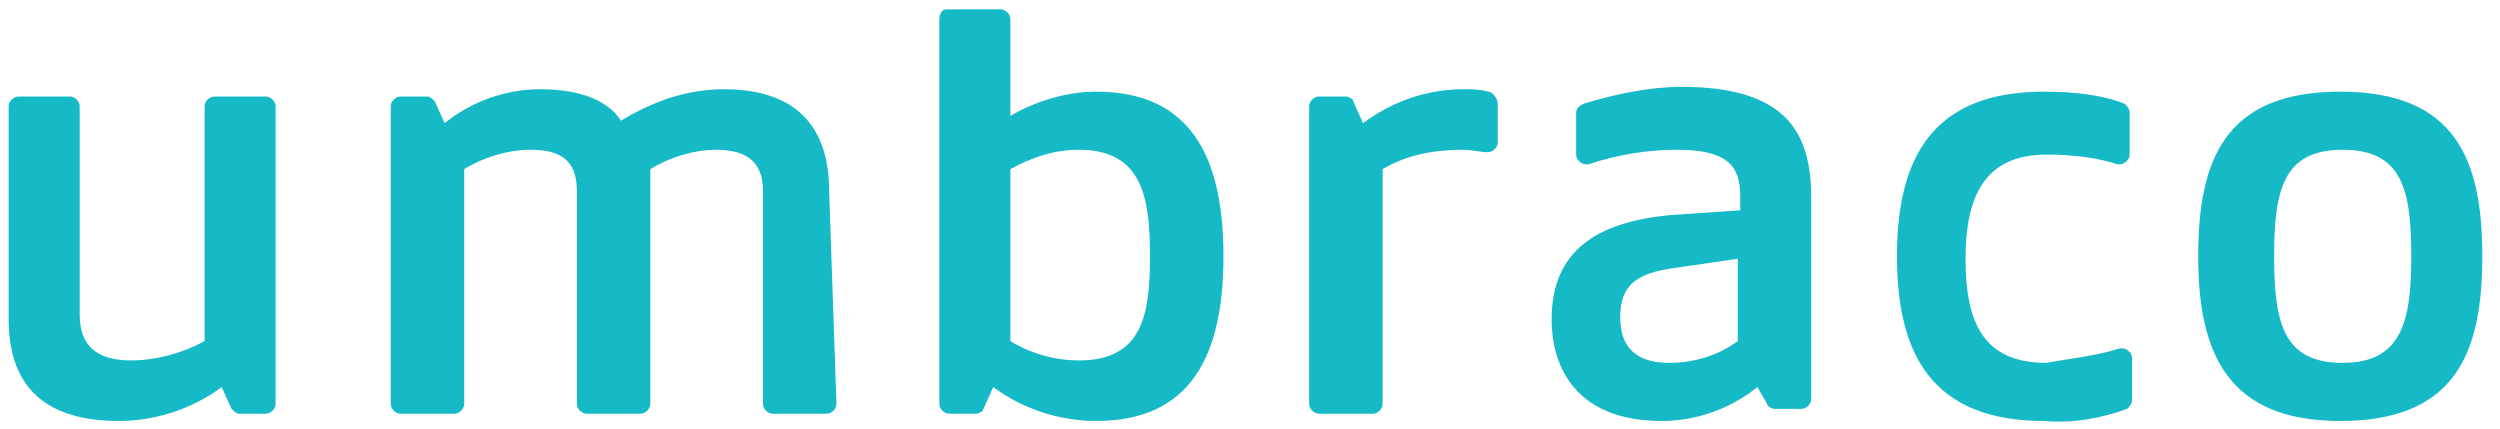 <svg xmlns="http://www.w3.org/2000/svg" fill="none" viewBox="0 0 134 23" height="23" width="134">
<path fill="#15BAC6" d="M117.824 13.739C117.824 8.547 119.268 4.913 125.438 4.913C131.608 4.913 133.052 8.547 133.052 13.739C133.052 18.93 131.608 22.564 125.438 22.564C119.4 22.564 117.824 18.93 117.824 13.739ZM129.245 13.739C129.245 10.105 128.72 8.028 125.57 8.028C122.419 8.028 121.894 10.105 121.894 13.739C121.894 17.373 122.419 19.449 125.57 19.449C128.72 19.449 129.245 17.243 129.245 13.739ZM12.41 21.915C12.542 22.045 12.673 22.175 12.804 22.175H14.248C14.511 22.175 14.773 21.915 14.773 21.655V5.692C14.773 5.432 14.511 5.173 14.248 5.173H11.492C11.229 5.173 10.966 5.432 10.966 5.692V18.281C9.785 18.93 8.341 19.319 7.028 19.319C5.19 19.319 4.271 18.541 4.271 16.853V5.692C4.271 5.432 4.009 5.173 3.746 5.173H0.989C0.727 5.173 0.464 5.432 0.464 5.692V17.113C0.464 20.358 2.04 22.564 6.372 22.564C8.341 22.564 10.31 21.915 11.885 20.747L12.41 21.915ZM44.441 10.234C44.441 6.99 42.866 4.783 38.797 4.783C36.828 4.783 34.99 5.432 33.283 6.471C32.627 5.432 31.183 4.783 28.951 4.783C27.113 4.783 25.275 5.432 23.831 6.6L23.306 5.432C23.175 5.303 23.044 5.173 22.912 5.173H21.468C21.206 5.173 20.943 5.432 20.943 5.692V21.655C20.943 21.915 21.206 22.175 21.468 22.175H24.356C24.619 22.175 24.881 21.915 24.881 21.655V9.066C25.932 8.417 27.244 8.028 28.426 8.028C30.001 8.028 30.92 8.547 30.92 10.234V21.655C30.92 21.915 31.183 22.175 31.445 22.175H34.333C34.596 22.175 34.858 21.915 34.858 21.655V9.066C35.909 8.417 37.221 8.028 38.403 8.028C39.847 8.028 40.897 8.547 40.897 10.234V21.655C40.897 21.915 41.16 22.175 41.422 22.175H44.31C44.573 22.175 44.835 21.915 44.835 21.655L44.441 10.234ZM53.237 20.747C54.812 21.915 56.781 22.564 58.751 22.564C63.739 22.564 65.577 19.19 65.577 13.739C65.577 8.288 63.739 4.913 58.751 4.913C57.175 4.913 55.469 5.432 54.156 6.211V1.02C54.156 0.76 53.893 0.5 53.631 0.5H50.743C50.48 0.5 50.349 0.76 50.349 1.02V21.655C50.349 21.915 50.611 22.175 50.874 22.175H52.318C52.449 22.175 52.712 22.045 52.712 21.915L53.237 20.747ZM57.832 19.319C56.519 19.319 55.206 18.93 54.156 18.281V9.066C55.337 8.417 56.519 8.028 57.832 8.028C61.245 8.028 61.639 10.624 61.639 13.739C61.639 16.853 61.245 19.319 57.832 19.319ZM79.755 8.158C79.361 8.158 78.836 8.028 78.442 8.028C76.867 8.028 75.422 8.288 74.11 9.066V21.655C74.11 21.915 73.847 22.175 73.585 22.175H70.697C70.434 22.175 70.171 21.915 70.171 21.655V5.692C70.171 5.432 70.434 5.173 70.697 5.173H72.141C72.272 5.173 72.534 5.303 72.534 5.432L73.059 6.6C74.635 5.432 76.473 4.783 78.442 4.783C78.836 4.783 79.361 4.783 79.755 4.913C80.017 4.913 80.28 5.303 80.28 5.562V7.639C80.28 7.898 80.017 8.158 79.755 8.158ZM89.6 14.387C87.894 14.647 86.843 15.166 86.843 16.983C86.843 18.281 87.368 19.449 89.469 19.449C90.782 19.449 92.094 19.06 93.145 18.281V13.868L89.6 14.387ZM94.195 20.747C92.751 21.915 90.913 22.564 89.075 22.564C84.612 22.564 83.168 19.838 83.168 17.113C83.168 13.479 85.531 11.922 89.469 11.532L93.276 11.273V10.494C93.276 8.807 92.488 8.028 89.863 8.028C88.287 8.028 86.712 8.288 85.137 8.807H85.006C84.743 8.807 84.481 8.547 84.481 8.288V6.081C84.481 5.822 84.612 5.692 84.874 5.562C86.581 5.043 88.419 4.654 90.125 4.654C95.77 4.654 97.083 7.12 97.083 10.624V21.396C97.083 21.655 96.82 21.915 96.558 21.915H95.114C94.983 21.915 94.72 21.785 94.72 21.655L94.195 20.747ZM113.624 18.67H113.755C114.017 18.67 114.28 18.93 114.28 19.19V21.396C114.28 21.655 114.149 21.785 114.017 21.915C112.573 22.434 111.129 22.694 109.554 22.564C103.515 22.564 101.678 18.93 101.678 13.739C101.678 8.547 103.515 4.913 109.554 4.913C110.998 4.913 112.573 5.043 113.886 5.562C114.017 5.692 114.149 5.822 114.149 6.081V8.288C114.149 8.547 113.886 8.807 113.624 8.807H113.492C112.311 8.417 110.998 8.288 109.685 8.288C106.403 8.288 105.353 10.494 105.353 13.868C105.353 17.243 106.272 19.449 109.685 19.449C111.129 19.19 112.442 19.06 113.624 18.67Z"></path>
</svg>
